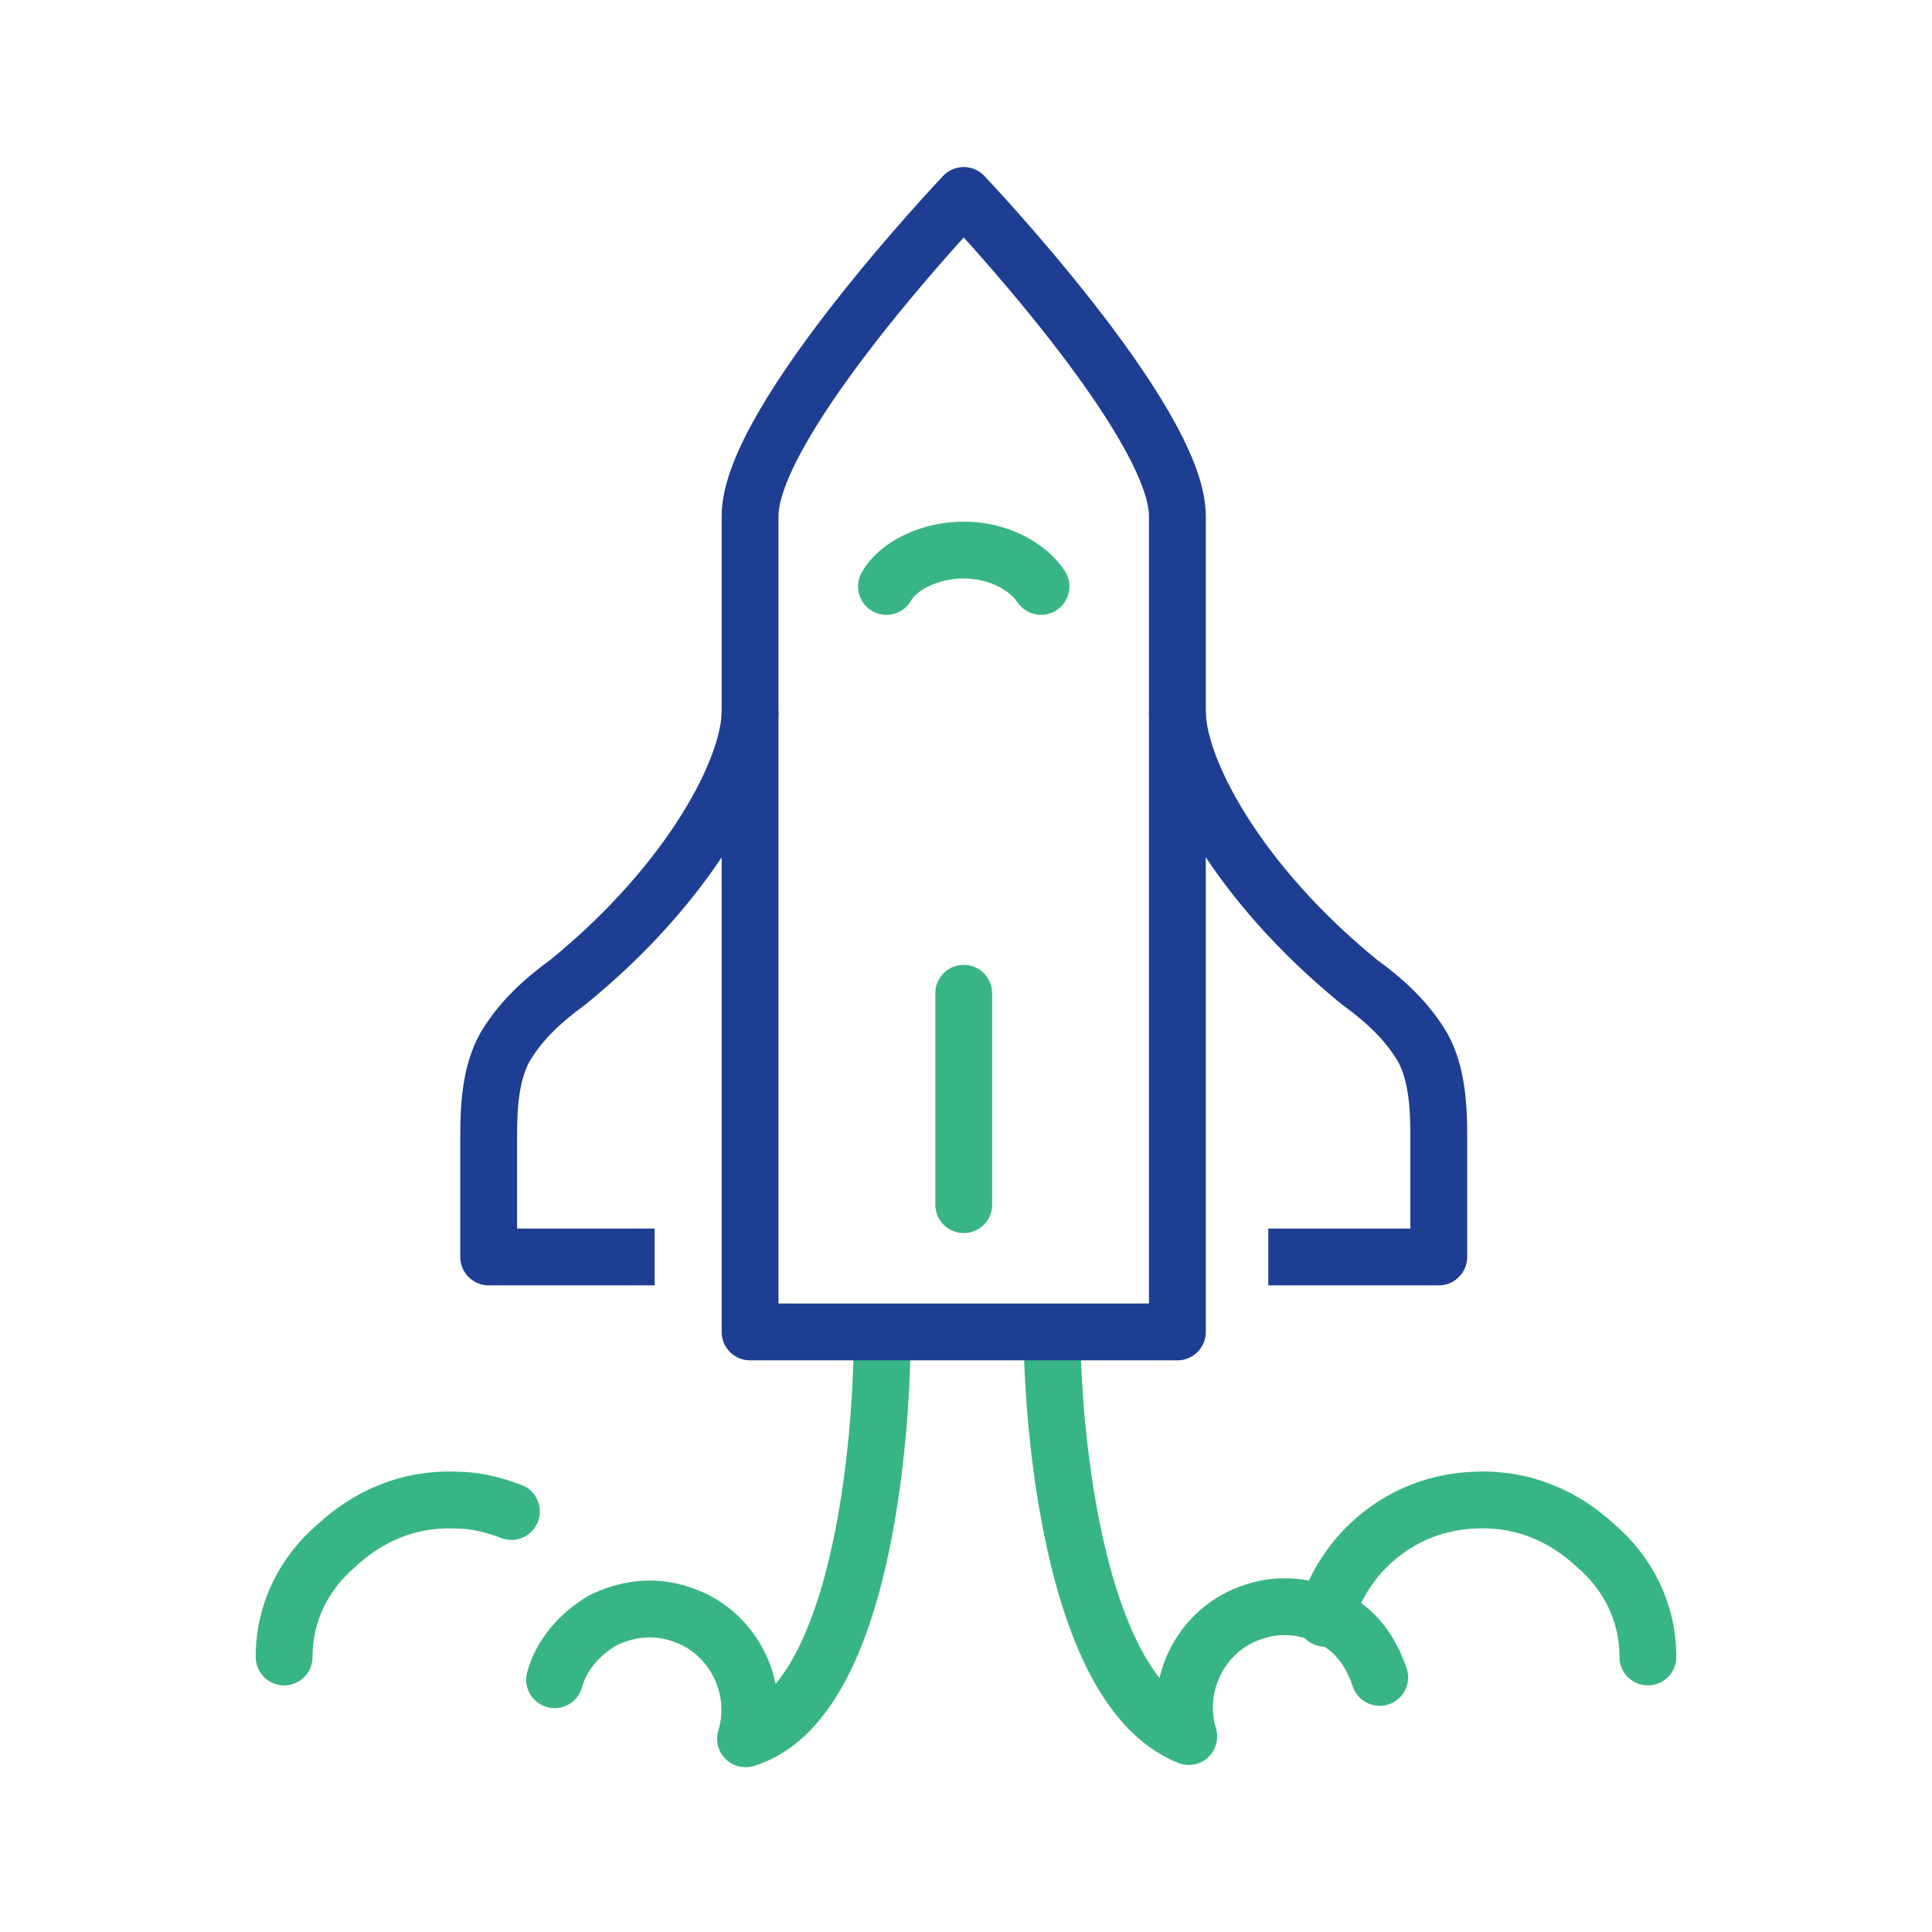 <svg xmlns="http://www.w3.org/2000/svg" id="Layer_1" viewBox="0 0 85 85"><defs><style>      .st0 {        stroke-miterlimit: 10;      }      .st0, .st1, .st2 {        fill: none;        stroke-width: 2.5px;      }      .st0, .st2 {        stroke: #38b584;        stroke-linecap: round;      }      .st1 {        stroke: #1d3e92;      }      .st1, .st2 {        stroke-linejoin: round;      }    </style></defs><g><g><path class="st1" d="M33,31.3c0,2.5-2.6,7.5-8,11.9-1.1.8-2.1,1.7-2.8,2.9-.6,1.1-.7,2.5-.7,3.8v5.4h7.3"></path><path class="st1" d="M51.8,31.3c0,2.5,2.6,7.5,8,11.9,1.1.8,2.1,1.7,2.8,2.9.6,1.1.7,2.5.7,3.8v5.4h-7.5"></path></g><path class="st2" d="M45.8,25.8c-.6-.9-1.9-1.6-3.4-1.6s-2.9.7-3.4,1.6"></path></g><g><g><path class="st2" d="M46.3,59.5s.2,14.6,6,16.9c-.7-2.3.6-4.8,2.9-5.5,1.2-.4,2.4-.2,3.4.3,1,.5,1.7,1.4,2.1,2.6"></path><path class="st0" d="M72.5,72.9c0-2-.9-3.7-2.3-4.9-1.4-1.3-3.2-2.1-5.3-2-3.2.1-5.8,2.3-6.6,5.2"></path></g><g><path class="st2" d="M24.4,73.9c.3-1.1,1.1-2,2.1-2.6,1-.5,2.2-.7,3.4-.3,2.3.7,3.6,3.2,2.9,5.5,5.9-1.8,6-16.9,6-16.9"></path><path class="st1" d="M42.4,8.6s-9.4,9.9-9.4,14.1v35.9h18.8V22.7c0-4.2-9.4-14.1-9.4-14.1Z"></path><path class="st0" d="M12.5,72.9c0-2,.9-3.7,2.3-4.9,1.4-1.3,3.2-2.1,5.3-2,.8,0,1.6.2,2.4.5"></path></g></g><line class="st2" x1="42.4" y1="53" x2="42.4" y2="43.7"></line></svg>